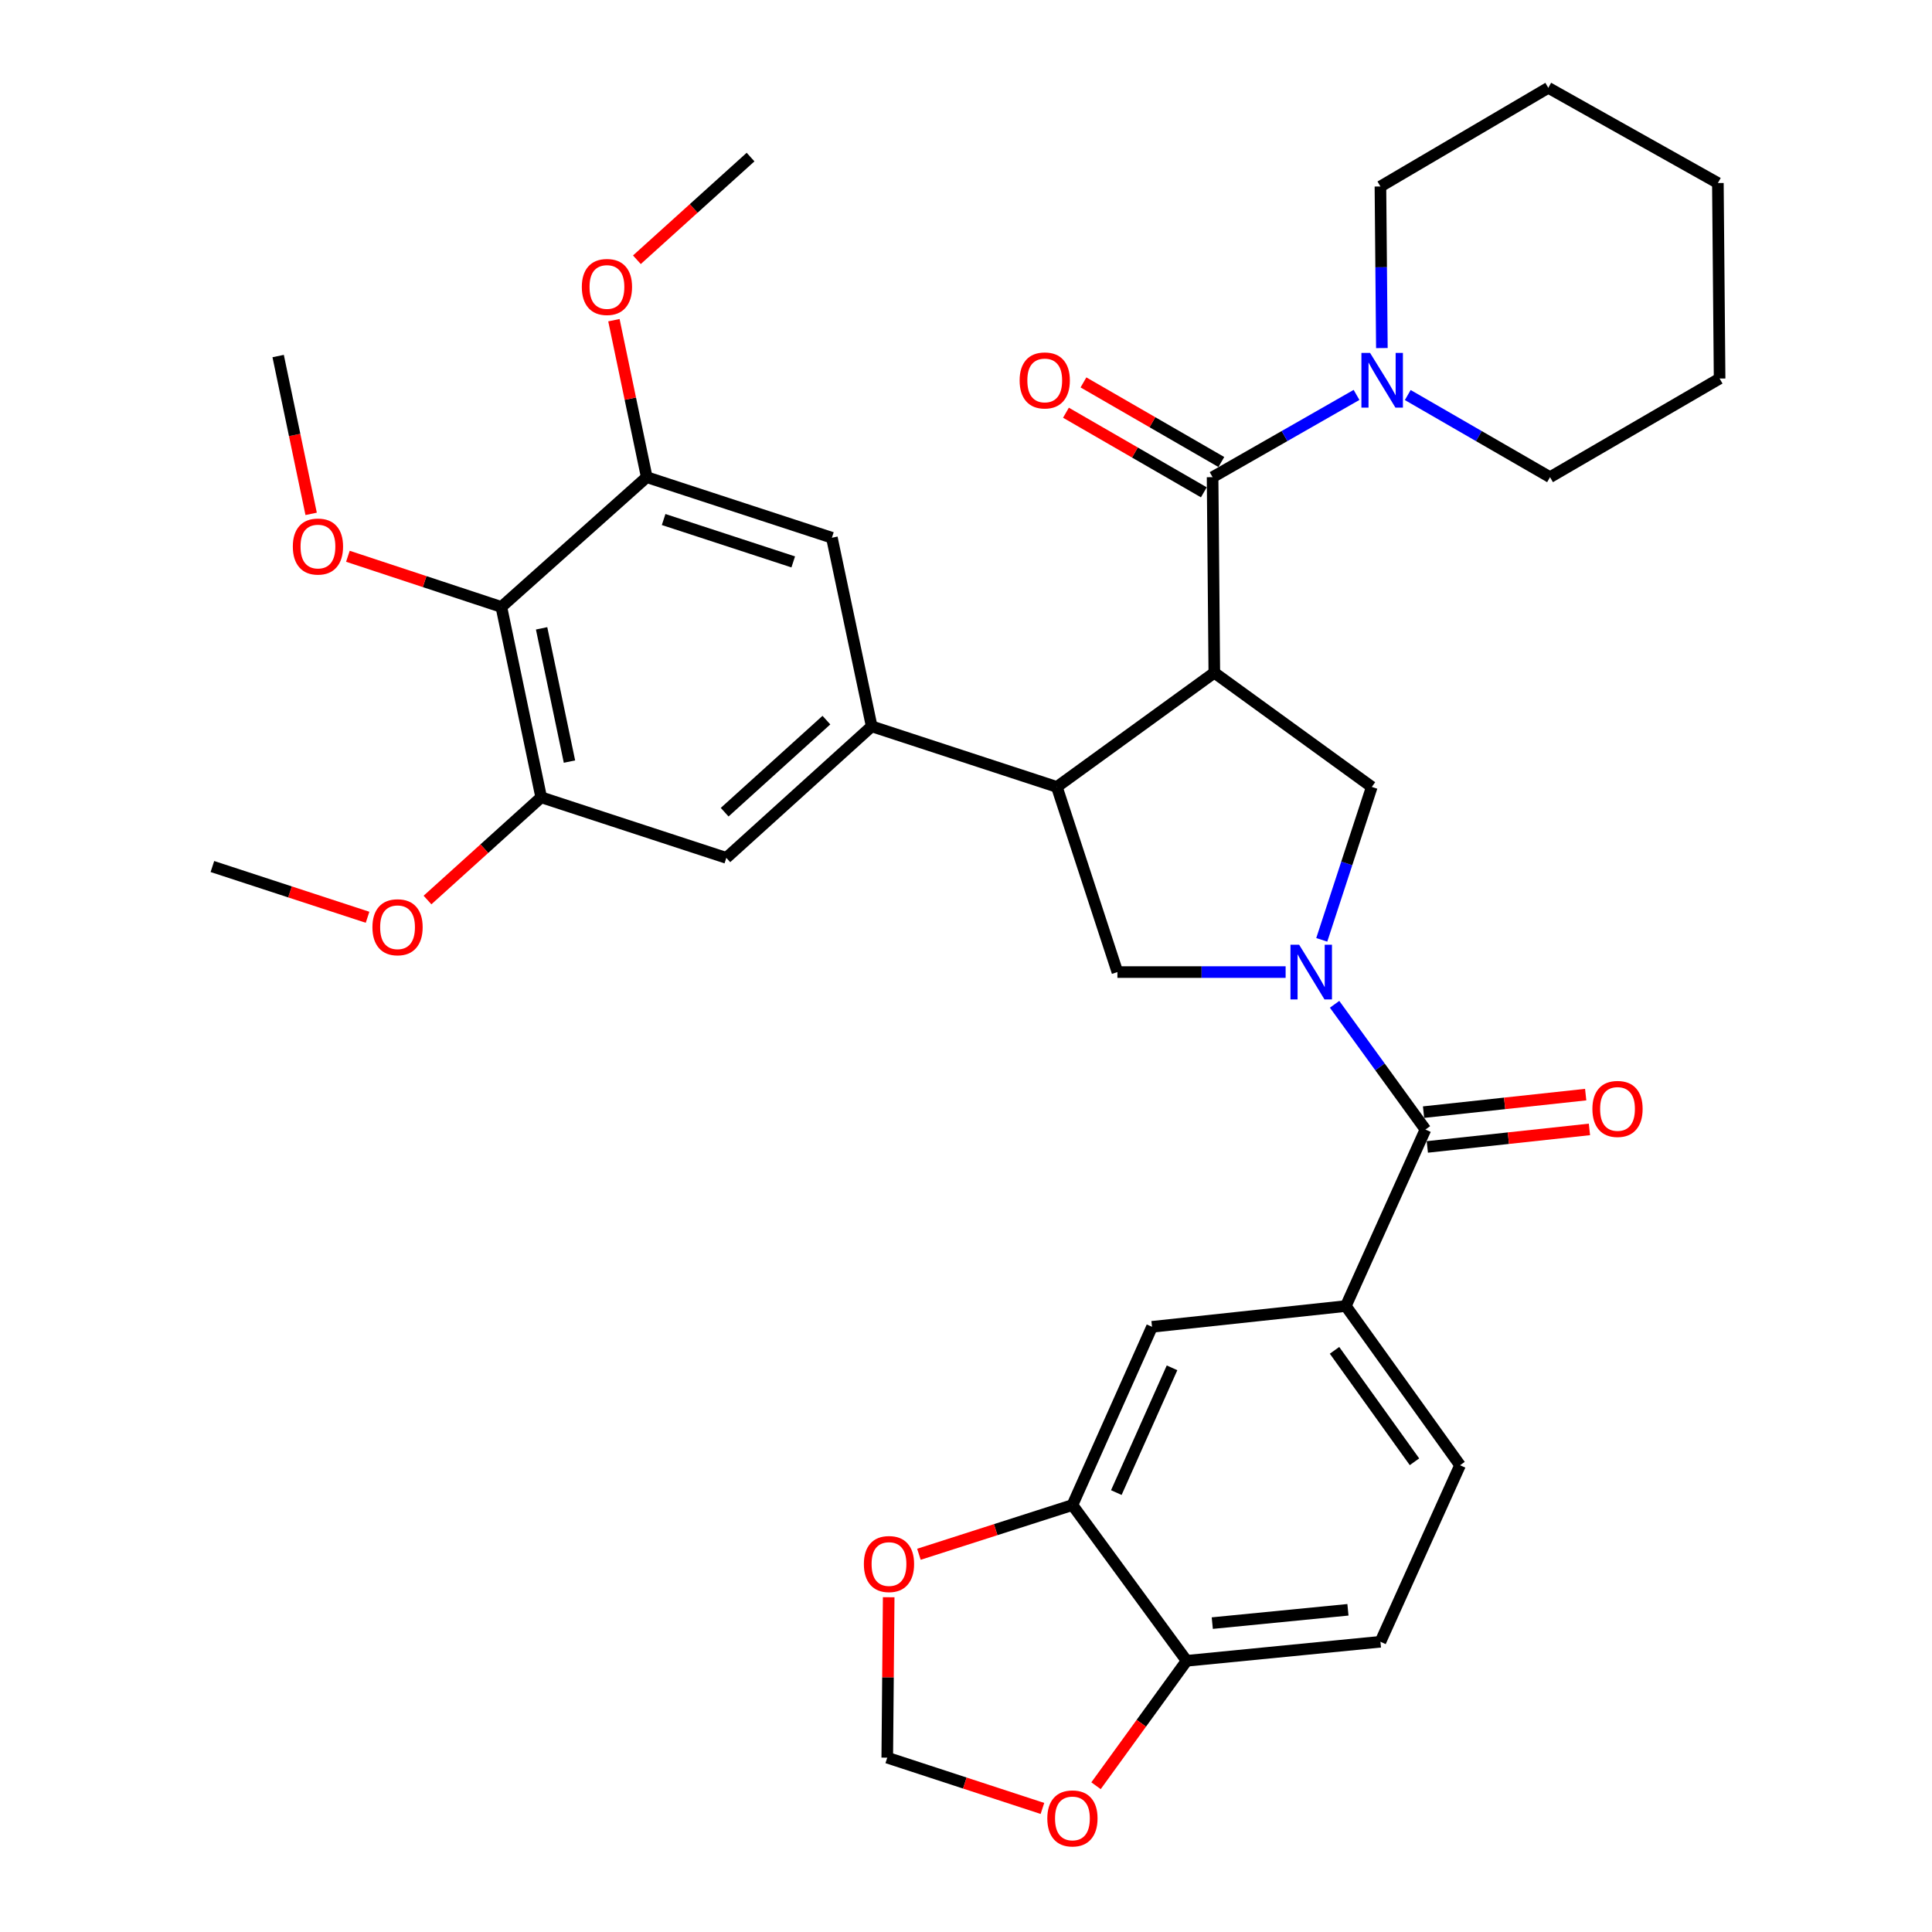 <?xml version='1.0' encoding='iso-8859-1'?>
<svg version='1.1' baseProfile='full'
              xmlns='http://www.w3.org/2000/svg'
                      xmlns:rdkit='http://www.rdkit.org/xml'
                      xmlns:xlink='http://www.w3.org/1999/xlink'
                  xml:space='preserve'
width='1000px' height='1000px' viewBox='0 0 1000 1000'>
<!-- END OF HEADER -->
<rect style='opacity:1.0;fill:#FFFFFF;stroke:none' width='1000' height='1000' x='0' y='0'> </rect>
<path class='bond-0' d='M 714.51,849.775 L 614.199,859.627' style='fill:none;fill-rule:evenodd;stroke:#000000;stroke-width:6px;stroke-linecap:butt;stroke-linejoin:miter;stroke-opacity:1' />
<path class='bond-0' d='M 697.692,833.226 L 627.475,840.122' style='fill:none;fill-rule:evenodd;stroke:#000000;stroke-width:6px;stroke-linecap:butt;stroke-linejoin:miter;stroke-opacity:1' />
<path class='bond-1' d='M 714.51,849.775 L 755.719,758.41' style='fill:none;fill-rule:evenodd;stroke:#000000;stroke-width:6px;stroke-linecap:butt;stroke-linejoin:miter;stroke-opacity:1' />
<path class='bond-2' d='M 665.437,503.144 L 621.905,503.144' style='fill:none;fill-rule:evenodd;stroke:#0000FF;stroke-width:6px;stroke-linecap:butt;stroke-linejoin:miter;stroke-opacity:1' />
<path class='bond-2' d='M 621.905,503.144 L 578.373,503.144' style='fill:none;fill-rule:evenodd;stroke:#000000;stroke-width:6px;stroke-linecap:butt;stroke-linejoin:miter;stroke-opacity:1' />
<path class='bond-3' d='M 690.782,519.822 L 714.294,552.234' style='fill:none;fill-rule:evenodd;stroke:#0000FF;stroke-width:6px;stroke-linecap:butt;stroke-linejoin:miter;stroke-opacity:1' />
<path class='bond-3' d='M 714.294,552.234 L 737.806,584.647' style='fill:none;fill-rule:evenodd;stroke:#000000;stroke-width:6px;stroke-linecap:butt;stroke-linejoin:miter;stroke-opacity:1' />
<path class='bond-4' d='M 684.141,486.464 L 697.086,446.887' style='fill:none;fill-rule:evenodd;stroke:#0000FF;stroke-width:6px;stroke-linecap:butt;stroke-linejoin:miter;stroke-opacity:1' />
<path class='bond-4' d='M 697.086,446.887 L 710.032,407.311' style='fill:none;fill-rule:evenodd;stroke:#000000;stroke-width:6px;stroke-linecap:butt;stroke-linejoin:miter;stroke-opacity:1' />
<path class='bond-5' d='M 738.78,593.652 L 780.738,589.116' style='fill:none;fill-rule:evenodd;stroke:#000000;stroke-width:6px;stroke-linecap:butt;stroke-linejoin:miter;stroke-opacity:1' />
<path class='bond-5' d='M 780.738,589.116 L 822.695,584.58' style='fill:none;fill-rule:evenodd;stroke:#FF0000;stroke-width:6px;stroke-linecap:butt;stroke-linejoin:miter;stroke-opacity:1' />
<path class='bond-5' d='M 736.833,575.643 L 778.791,571.107' style='fill:none;fill-rule:evenodd;stroke:#000000;stroke-width:6px;stroke-linecap:butt;stroke-linejoin:miter;stroke-opacity:1' />
<path class='bond-5' d='M 778.791,571.107 L 820.748,566.571' style='fill:none;fill-rule:evenodd;stroke:#FF0000;stroke-width:6px;stroke-linecap:butt;stroke-linejoin:miter;stroke-opacity:1' />
<path class='bond-6' d='M 737.806,584.647 L 696.597,676.012' style='fill:none;fill-rule:evenodd;stroke:#000000;stroke-width:6px;stroke-linecap:butt;stroke-linejoin:miter;stroke-opacity:1' />
<path class='bond-7' d='M 755.719,758.41 L 696.597,676.012' style='fill:none;fill-rule:evenodd;stroke:#000000;stroke-width:6px;stroke-linecap:butt;stroke-linejoin:miter;stroke-opacity:1' />
<path class='bond-7' d='M 732.133,756.611 L 690.748,698.932' style='fill:none;fill-rule:evenodd;stroke:#000000;stroke-width:6px;stroke-linecap:butt;stroke-linejoin:miter;stroke-opacity:1' />
<path class='bond-8' d='M 696.597,676.012 L 596.286,686.76' style='fill:none;fill-rule:evenodd;stroke:#000000;stroke-width:6px;stroke-linecap:butt;stroke-linejoin:miter;stroke-opacity:1' />
<path class='bond-9' d='M 578.373,503.144 L 547.026,407.311' style='fill:none;fill-rule:evenodd;stroke:#000000;stroke-width:6px;stroke-linecap:butt;stroke-linejoin:miter;stroke-opacity:1' />
<path class='bond-10' d='M 710.032,407.311 L 628.529,348.189' style='fill:none;fill-rule:evenodd;stroke:#000000;stroke-width:6px;stroke-linecap:butt;stroke-linejoin:miter;stroke-opacity:1' />
<path class='bond-11' d='M 628.529,348.189 L 627.633,246.983' style='fill:none;fill-rule:evenodd;stroke:#000000;stroke-width:6px;stroke-linecap:butt;stroke-linejoin:miter;stroke-opacity:1' />
<path class='bond-12' d='M 628.529,348.189 L 547.026,407.311' style='fill:none;fill-rule:evenodd;stroke:#000000;stroke-width:6px;stroke-linecap:butt;stroke-linejoin:miter;stroke-opacity:1' />
<path class='bond-13' d='M 547.026,407.311 L 451.183,375.954' style='fill:none;fill-rule:evenodd;stroke:#000000;stroke-width:6px;stroke-linecap:butt;stroke-linejoin:miter;stroke-opacity:1' />
<path class='bond-14' d='M 714.51,96.526 L 801.396,45.455' style='fill:none;fill-rule:evenodd;stroke:#000000;stroke-width:6px;stroke-linecap:butt;stroke-linejoin:miter;stroke-opacity:1' />
<path class='bond-15' d='M 714.51,96.526 L 714.883,138.343' style='fill:none;fill-rule:evenodd;stroke:#000000;stroke-width:6px;stroke-linecap:butt;stroke-linejoin:miter;stroke-opacity:1' />
<path class='bond-15' d='M 714.883,138.343 L 715.257,180.159' style='fill:none;fill-rule:evenodd;stroke:#0000FF;stroke-width:6px;stroke-linecap:butt;stroke-linejoin:miter;stroke-opacity:1' />
<path class='bond-16' d='M 627.633,246.983 L 664.886,225.695' style='fill:none;fill-rule:evenodd;stroke:#000000;stroke-width:6px;stroke-linecap:butt;stroke-linejoin:miter;stroke-opacity:1' />
<path class='bond-16' d='M 664.886,225.695 L 702.138,204.408' style='fill:none;fill-rule:evenodd;stroke:#0000FF;stroke-width:6px;stroke-linecap:butt;stroke-linejoin:miter;stroke-opacity:1' />
<path class='bond-17' d='M 632.161,239.139 L 596.477,218.538' style='fill:none;fill-rule:evenodd;stroke:#000000;stroke-width:6px;stroke-linecap:butt;stroke-linejoin:miter;stroke-opacity:1' />
<path class='bond-17' d='M 596.477,218.538 L 560.793,197.936' style='fill:none;fill-rule:evenodd;stroke:#FF0000;stroke-width:6px;stroke-linecap:butt;stroke-linejoin:miter;stroke-opacity:1' />
<path class='bond-17' d='M 623.105,254.826 L 587.42,234.225' style='fill:none;fill-rule:evenodd;stroke:#000000;stroke-width:6px;stroke-linecap:butt;stroke-linejoin:miter;stroke-opacity:1' />
<path class='bond-17' d='M 587.42,234.225 L 551.736,213.624' style='fill:none;fill-rule:evenodd;stroke:#FF0000;stroke-width:6px;stroke-linecap:butt;stroke-linejoin:miter;stroke-opacity:1' />
<path class='bond-18' d='M 728.653,204.474 L 765.473,225.729' style='fill:none;fill-rule:evenodd;stroke:#0000FF;stroke-width:6px;stroke-linecap:butt;stroke-linejoin:miter;stroke-opacity:1' />
<path class='bond-18' d='M 765.473,225.729 L 802.292,246.983' style='fill:none;fill-rule:evenodd;stroke:#000000;stroke-width:6px;stroke-linecap:butt;stroke-linejoin:miter;stroke-opacity:1' />
<path class='bond-19' d='M 802.292,246.983 L 890.064,195.931' style='fill:none;fill-rule:evenodd;stroke:#000000;stroke-width:6px;stroke-linecap:butt;stroke-linejoin:miter;stroke-opacity:1' />
<path class='bond-20' d='M 280.116,412.685 L 259.507,314.155' style='fill:none;fill-rule:evenodd;stroke:#000000;stroke-width:6px;stroke-linecap:butt;stroke-linejoin:miter;stroke-opacity:1' />
<path class='bond-20' d='M 294.755,394.197 L 280.329,325.226' style='fill:none;fill-rule:evenodd;stroke:#000000;stroke-width:6px;stroke-linecap:butt;stroke-linejoin:miter;stroke-opacity:1' />
<path class='bond-21' d='M 280.116,412.685 L 375.949,444.032' style='fill:none;fill-rule:evenodd;stroke:#000000;stroke-width:6px;stroke-linecap:butt;stroke-linejoin:miter;stroke-opacity:1' />
<path class='bond-22' d='M 280.116,412.685 L 250.695,439.267' style='fill:none;fill-rule:evenodd;stroke:#000000;stroke-width:6px;stroke-linecap:butt;stroke-linejoin:miter;stroke-opacity:1' />
<path class='bond-22' d='M 250.695,439.267 L 221.274,465.849' style='fill:none;fill-rule:evenodd;stroke:#FF0000;stroke-width:6px;stroke-linecap:butt;stroke-linejoin:miter;stroke-opacity:1' />
<path class='bond-23' d='M 375.949,444.032 L 451.183,375.954' style='fill:none;fill-rule:evenodd;stroke:#000000;stroke-width:6px;stroke-linecap:butt;stroke-linejoin:miter;stroke-opacity:1' />
<path class='bond-23' d='M 375.081,420.389 L 427.744,372.735' style='fill:none;fill-rule:evenodd;stroke:#000000;stroke-width:6px;stroke-linecap:butt;stroke-linejoin:miter;stroke-opacity:1' />
<path class='bond-24' d='M 451.183,375.954 L 430.583,278.33' style='fill:none;fill-rule:evenodd;stroke:#000000;stroke-width:6px;stroke-linecap:butt;stroke-linejoin:miter;stroke-opacity:1' />
<path class='bond-25' d='M 430.583,278.33 L 334.75,246.983' style='fill:none;fill-rule:evenodd;stroke:#000000;stroke-width:6px;stroke-linecap:butt;stroke-linejoin:miter;stroke-opacity:1' />
<path class='bond-25' d='M 410.577,290.844 L 343.494,268.901' style='fill:none;fill-rule:evenodd;stroke:#000000;stroke-width:6px;stroke-linecap:butt;stroke-linejoin:miter;stroke-opacity:1' />
<path class='bond-26' d='M 259.507,314.155 L 334.75,246.983' style='fill:none;fill-rule:evenodd;stroke:#000000;stroke-width:6px;stroke-linecap:butt;stroke-linejoin:miter;stroke-opacity:1' />
<path class='bond-27' d='M 259.507,314.155 L 219.788,301.04' style='fill:none;fill-rule:evenodd;stroke:#000000;stroke-width:6px;stroke-linecap:butt;stroke-linejoin:miter;stroke-opacity:1' />
<path class='bond-27' d='M 219.788,301.04 L 180.069,287.926' style='fill:none;fill-rule:evenodd;stroke:#FF0000;stroke-width:6px;stroke-linecap:butt;stroke-linejoin:miter;stroke-opacity:1' />
<path class='bond-28' d='M 334.75,246.983 L 326.256,206.356' style='fill:none;fill-rule:evenodd;stroke:#000000;stroke-width:6px;stroke-linecap:butt;stroke-linejoin:miter;stroke-opacity:1' />
<path class='bond-28' d='M 326.256,206.356 L 317.763,165.729' style='fill:none;fill-rule:evenodd;stroke:#FF0000;stroke-width:6px;stroke-linecap:butt;stroke-linejoin:miter;stroke-opacity:1' />
<path class='bond-29' d='M 190.248,474.781 L 150.092,461.646' style='fill:none;fill-rule:evenodd;stroke:#FF0000;stroke-width:6px;stroke-linecap:butt;stroke-linejoin:miter;stroke-opacity:1' />
<path class='bond-29' d='M 150.092,461.646 L 109.936,448.511' style='fill:none;fill-rule:evenodd;stroke:#000000;stroke-width:6px;stroke-linecap:butt;stroke-linejoin:miter;stroke-opacity:1' />
<path class='bond-30' d='M 161.049,265.972 L 152.51,225.13' style='fill:none;fill-rule:evenodd;stroke:#FF0000;stroke-width:6px;stroke-linecap:butt;stroke-linejoin:miter;stroke-opacity:1' />
<path class='bond-30' d='M 152.51,225.13 L 143.97,184.288' style='fill:none;fill-rule:evenodd;stroke:#000000;stroke-width:6px;stroke-linecap:butt;stroke-linejoin:miter;stroke-opacity:1' />
<path class='bond-31' d='M 329.655,134.447 L 359.072,107.873' style='fill:none;fill-rule:evenodd;stroke:#FF0000;stroke-width:6px;stroke-linecap:butt;stroke-linejoin:miter;stroke-opacity:1' />
<path class='bond-31' d='M 359.072,107.873 L 388.488,81.3' style='fill:none;fill-rule:evenodd;stroke:#000000;stroke-width:6px;stroke-linecap:butt;stroke-linejoin:miter;stroke-opacity:1' />
<path class='bond-32' d='M 801.396,45.455 L 889.169,94.735' style='fill:none;fill-rule:evenodd;stroke:#000000;stroke-width:6px;stroke-linecap:butt;stroke-linejoin:miter;stroke-opacity:1' />
<path class='bond-33' d='M 890.064,195.931 L 889.169,94.735' style='fill:none;fill-rule:evenodd;stroke:#000000;stroke-width:6px;stroke-linecap:butt;stroke-linejoin:miter;stroke-opacity:1' />
<path class='bond-34' d='M 596.286,686.76 L 555.087,779.01' style='fill:none;fill-rule:evenodd;stroke:#000000;stroke-width:6px;stroke-linecap:butt;stroke-linejoin:miter;stroke-opacity:1' />
<path class='bond-34' d='M 606.645,707.984 L 577.806,772.559' style='fill:none;fill-rule:evenodd;stroke:#000000;stroke-width:6px;stroke-linecap:butt;stroke-linejoin:miter;stroke-opacity:1' />
<path class='bond-35' d='M 614.199,859.627 L 555.087,779.01' style='fill:none;fill-rule:evenodd;stroke:#000000;stroke-width:6px;stroke-linecap:butt;stroke-linejoin:miter;stroke-opacity:1' />
<path class='bond-36' d='M 614.199,859.627 L 590.748,891.96' style='fill:none;fill-rule:evenodd;stroke:#000000;stroke-width:6px;stroke-linecap:butt;stroke-linejoin:miter;stroke-opacity:1' />
<path class='bond-36' d='M 590.748,891.96 L 567.298,924.293' style='fill:none;fill-rule:evenodd;stroke:#FF0000;stroke-width:6px;stroke-linecap:butt;stroke-linejoin:miter;stroke-opacity:1' />
<path class='bond-37' d='M 555.087,779.01 L 515.359,791.751' style='fill:none;fill-rule:evenodd;stroke:#000000;stroke-width:6px;stroke-linecap:butt;stroke-linejoin:miter;stroke-opacity:1' />
<path class='bond-37' d='M 515.359,791.751 L 475.632,804.493' style='fill:none;fill-rule:evenodd;stroke:#FF0000;stroke-width:6px;stroke-linecap:butt;stroke-linejoin:miter;stroke-opacity:1' />
<path class='bond-38' d='M 459.985,826.729 L 459.614,868.246' style='fill:none;fill-rule:evenodd;stroke:#FF0000;stroke-width:6px;stroke-linecap:butt;stroke-linejoin:miter;stroke-opacity:1' />
<path class='bond-38' d='M 459.614,868.246 L 459.244,909.763' style='fill:none;fill-rule:evenodd;stroke:#000000;stroke-width:6px;stroke-linecap:butt;stroke-linejoin:miter;stroke-opacity:1' />
<path class='bond-39' d='M 459.244,909.763 L 499.405,922.907' style='fill:none;fill-rule:evenodd;stroke:#000000;stroke-width:6px;stroke-linecap:butt;stroke-linejoin:miter;stroke-opacity:1' />
<path class='bond-39' d='M 499.405,922.907 L 539.565,936.05' style='fill:none;fill-rule:evenodd;stroke:#FF0000;stroke-width:6px;stroke-linecap:butt;stroke-linejoin:miter;stroke-opacity:1' />
<path  class='atom-1' d='M 672.424 488.984
L 681.704 503.984
Q 682.624 505.464, 684.104 508.144
Q 685.584 510.824, 685.664 510.984
L 685.664 488.984
L 689.424 488.984
L 689.424 517.304
L 685.544 517.304
L 675.584 500.904
Q 674.424 498.984, 673.184 496.784
Q 671.984 494.584, 671.624 493.904
L 671.624 517.304
L 667.944 517.304
L 667.944 488.984
L 672.424 488.984
' fill='#0000FF'/>
<path  class='atom-3' d='M 824.222 573.98
Q 824.222 567.18, 827.582 563.38
Q 830.942 559.58, 837.222 559.58
Q 843.502 559.58, 846.862 563.38
Q 850.222 567.18, 850.222 573.98
Q 850.222 580.86, 846.822 584.78
Q 843.422 588.66, 837.222 588.66
Q 830.982 588.66, 827.582 584.78
Q 824.222 580.9, 824.222 573.98
M 837.222 585.46
Q 841.542 585.46, 843.862 582.58
Q 846.222 579.66, 846.222 573.98
Q 846.222 568.42, 843.862 565.62
Q 841.542 562.78, 837.222 562.78
Q 832.902 562.78, 830.542 565.58
Q 828.222 568.38, 828.222 573.98
Q 828.222 579.7, 830.542 582.58
Q 832.902 585.46, 837.222 585.46
' fill='#FF0000'/>
<path  class='atom-12' d='M 709.145 182.667
L 718.425 197.667
Q 719.345 199.147, 720.825 201.827
Q 722.305 204.507, 722.385 204.667
L 722.385 182.667
L 726.145 182.667
L 726.145 210.987
L 722.265 210.987
L 712.305 194.587
Q 711.145 192.667, 709.905 190.467
Q 708.705 188.267, 708.345 187.587
L 708.345 210.987
L 704.665 210.987
L 704.665 182.667
L 709.145 182.667
' fill='#0000FF'/>
<path  class='atom-13' d='M 527.756 196.907
Q 527.756 190.107, 531.116 186.307
Q 534.476 182.507, 540.756 182.507
Q 547.036 182.507, 550.396 186.307
Q 553.756 190.107, 553.756 196.907
Q 553.756 203.787, 550.356 207.707
Q 546.956 211.587, 540.756 211.587
Q 534.516 211.587, 531.116 207.707
Q 527.756 203.827, 527.756 196.907
M 540.756 208.387
Q 545.076 208.387, 547.396 205.507
Q 549.756 202.587, 549.756 196.907
Q 549.756 191.347, 547.396 188.547
Q 545.076 185.707, 540.756 185.707
Q 536.436 185.707, 534.076 188.507
Q 531.756 191.307, 531.756 196.907
Q 531.756 202.627, 534.076 205.507
Q 536.436 208.387, 540.756 208.387
' fill='#FF0000'/>
<path  class='atom-21' d='M 192.769 479.938
Q 192.769 473.138, 196.129 469.338
Q 199.489 465.538, 205.769 465.538
Q 212.049 465.538, 215.409 469.338
Q 218.769 473.138, 218.769 479.938
Q 218.769 486.818, 215.369 490.738
Q 211.969 494.618, 205.769 494.618
Q 199.529 494.618, 196.129 490.738
Q 192.769 486.858, 192.769 479.938
M 205.769 491.418
Q 210.089 491.418, 212.409 488.538
Q 214.769 485.618, 214.769 479.938
Q 214.769 474.378, 212.409 471.578
Q 210.089 468.738, 205.769 468.738
Q 201.449 468.738, 199.089 471.538
Q 196.769 474.338, 196.769 479.938
Q 196.769 485.658, 199.089 488.538
Q 201.449 491.418, 205.769 491.418
' fill='#FF0000'/>
<path  class='atom-23' d='M 151.569 282.888
Q 151.569 276.088, 154.929 272.288
Q 158.289 268.488, 164.569 268.488
Q 170.849 268.488, 174.209 272.288
Q 177.569 276.088, 177.569 282.888
Q 177.569 289.768, 174.169 293.688
Q 170.769 297.568, 164.569 297.568
Q 158.329 297.568, 154.929 293.688
Q 151.569 289.808, 151.569 282.888
M 164.569 294.368
Q 168.889 294.368, 171.209 291.488
Q 173.569 288.568, 173.569 282.888
Q 173.569 277.328, 171.209 274.528
Q 168.889 271.688, 164.569 271.688
Q 160.249 271.688, 157.889 274.488
Q 155.569 277.288, 155.569 282.888
Q 155.569 288.608, 157.889 291.488
Q 160.249 294.368, 164.569 294.368
' fill='#FF0000'/>
<path  class='atom-25' d='M 301.151 148.533
Q 301.151 141.733, 304.511 137.933
Q 307.871 134.133, 314.151 134.133
Q 320.431 134.133, 323.791 137.933
Q 327.151 141.733, 327.151 148.533
Q 327.151 155.413, 323.751 159.333
Q 320.351 163.213, 314.151 163.213
Q 307.911 163.213, 304.511 159.333
Q 301.151 155.453, 301.151 148.533
M 314.151 160.013
Q 318.471 160.013, 320.791 157.133
Q 323.151 154.213, 323.151 148.533
Q 323.151 142.973, 320.791 140.173
Q 318.471 137.333, 314.151 137.333
Q 309.831 137.333, 307.471 140.133
Q 305.151 142.933, 305.151 148.533
Q 305.151 154.253, 307.471 157.133
Q 309.831 160.013, 314.151 160.013
' fill='#FF0000'/>
<path  class='atom-33' d='M 447.139 809.542
Q 447.139 802.742, 450.499 798.942
Q 453.859 795.142, 460.139 795.142
Q 466.419 795.142, 469.779 798.942
Q 473.139 802.742, 473.139 809.542
Q 473.139 816.422, 469.739 820.342
Q 466.339 824.222, 460.139 824.222
Q 453.899 824.222, 450.499 820.342
Q 447.139 816.462, 447.139 809.542
M 460.139 821.022
Q 464.459 821.022, 466.779 818.142
Q 469.139 815.222, 469.139 809.542
Q 469.139 803.982, 466.779 801.182
Q 464.459 798.342, 460.139 798.342
Q 455.819 798.342, 453.459 801.142
Q 451.139 803.942, 451.139 809.542
Q 451.139 815.262, 453.459 818.142
Q 455.819 821.022, 460.139 821.022
' fill='#FF0000'/>
<path  class='atom-35' d='M 542.087 941.21
Q 542.087 934.41, 545.447 930.61
Q 548.807 926.81, 555.087 926.81
Q 561.367 926.81, 564.727 930.61
Q 568.087 934.41, 568.087 941.21
Q 568.087 948.09, 564.687 952.01
Q 561.287 955.89, 555.087 955.89
Q 548.847 955.89, 545.447 952.01
Q 542.087 948.13, 542.087 941.21
M 555.087 952.69
Q 559.407 952.69, 561.727 949.81
Q 564.087 946.89, 564.087 941.21
Q 564.087 935.65, 561.727 932.85
Q 559.407 930.01, 555.087 930.01
Q 550.767 930.01, 548.407 932.81
Q 546.087 935.61, 546.087 941.21
Q 546.087 946.93, 548.407 949.81
Q 550.767 952.69, 555.087 952.69
' fill='#FF0000'/>
</svg>
